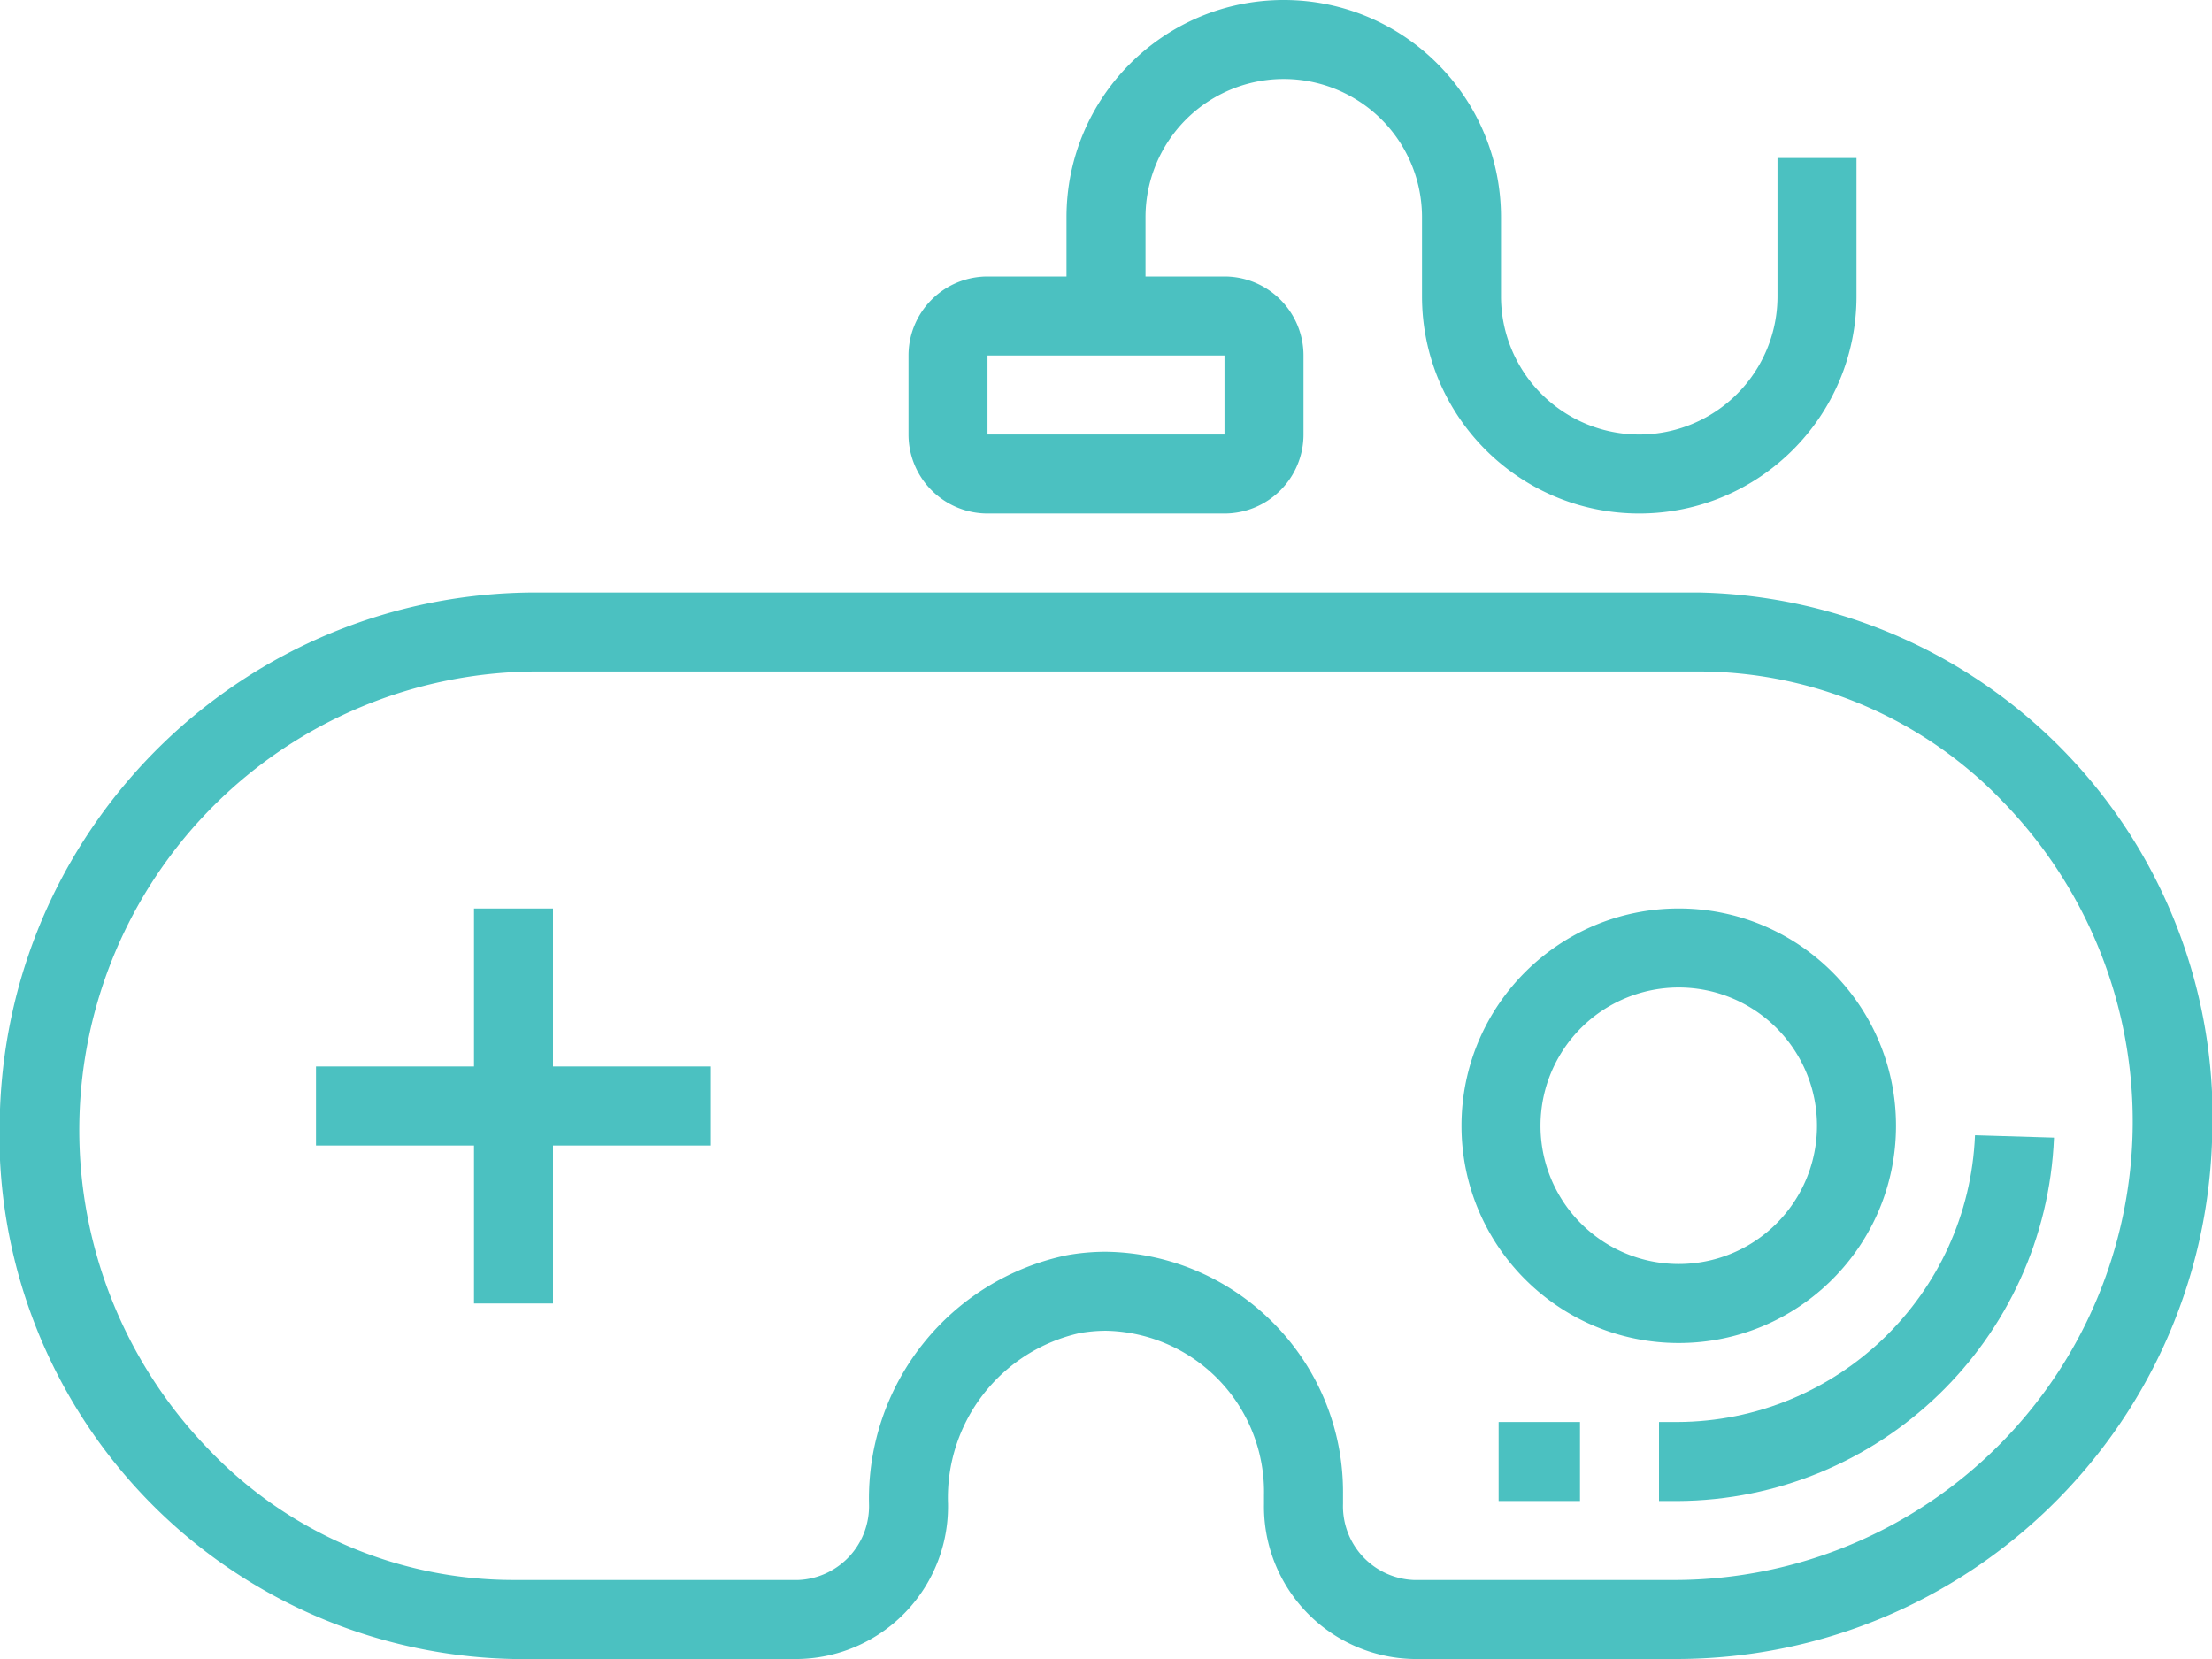 <svg xmlns="http://www.w3.org/2000/svg" width="112" height="84" viewBox="0 0 112 84">
    <g fill="#4BC1C1" fill-rule="evenodd">
        <path fill-rule="nonzero" d="M86 30H27.1C12.505 30.022.537 41.575 0 56.16A26.56 26.56 0 0 0 26 84h14.42A7.72 7.72 0 0 0 48 76.14a8.54 8.54 0 0 1 6.66-8.64 7.76 7.76 0 0 1 1.34-.12 8.16 8.16 0 0 1 8 8.32v.44A7.72 7.72 0 0 0 71.58 84H84.9c14.595-.022 26.563-11.575 27.1-26.16A26.56 26.56 0 0 0 86 30zm-1.1 50H71.58A3.74 3.74 0 0 1 68 76.14v-.44c.078-6.712-5.289-12.221-12-12.32-.67 0-1.34.06-2 .18a12.58 12.58 0 0 0-10 12.58A3.74 3.74 0 0 1 40.42 80H26a21.34 21.34 0 0 1-15.44-6.62A23.22 23.22 0 0 1 27.1 34H86a21.34 21.34 0 0 1 15.44 6.62A23.22 23.22 0 0 1 84.9 80z"/>
        <path d="M75.88 72H80v4h-4.12zM100 57.48c-.332 8.095-6.978 14.495-15.08 14.52H84v4h.92c10.257-.045 18.663-8.152 19.08-18.4l-4-.12zM28 46h-4v8h-8v4h8v8h4v-8h8v-4h-8z"/>
        <path fill-rule="nonzero" d="M85 68c6.075 0 11-4.925 11-11s-4.925-11-11-11-11 4.925-11 11 4.925 11 11 11zm0-18a7 7 0 1 1 0 14 7 7 0 0 1 0-14zM50 26h12a4 4 0 0 0 4-4v-4a4 4 0 0 0-4-4h-4v-3a7 7 0 0 1 14 0v4c0 6.075 4.925 11 11 11s11-4.925 11-11V8h-4v7a7 7 0 0 1-14 0v-4c0-6.075-4.925-11-11-11S54 4.925 54 11v3h-4a4 4 0 0 0-4 4v4a4 4 0 0 0 4 4zm0-8h12v4H50v-4z"/>
    </g>
</svg>
